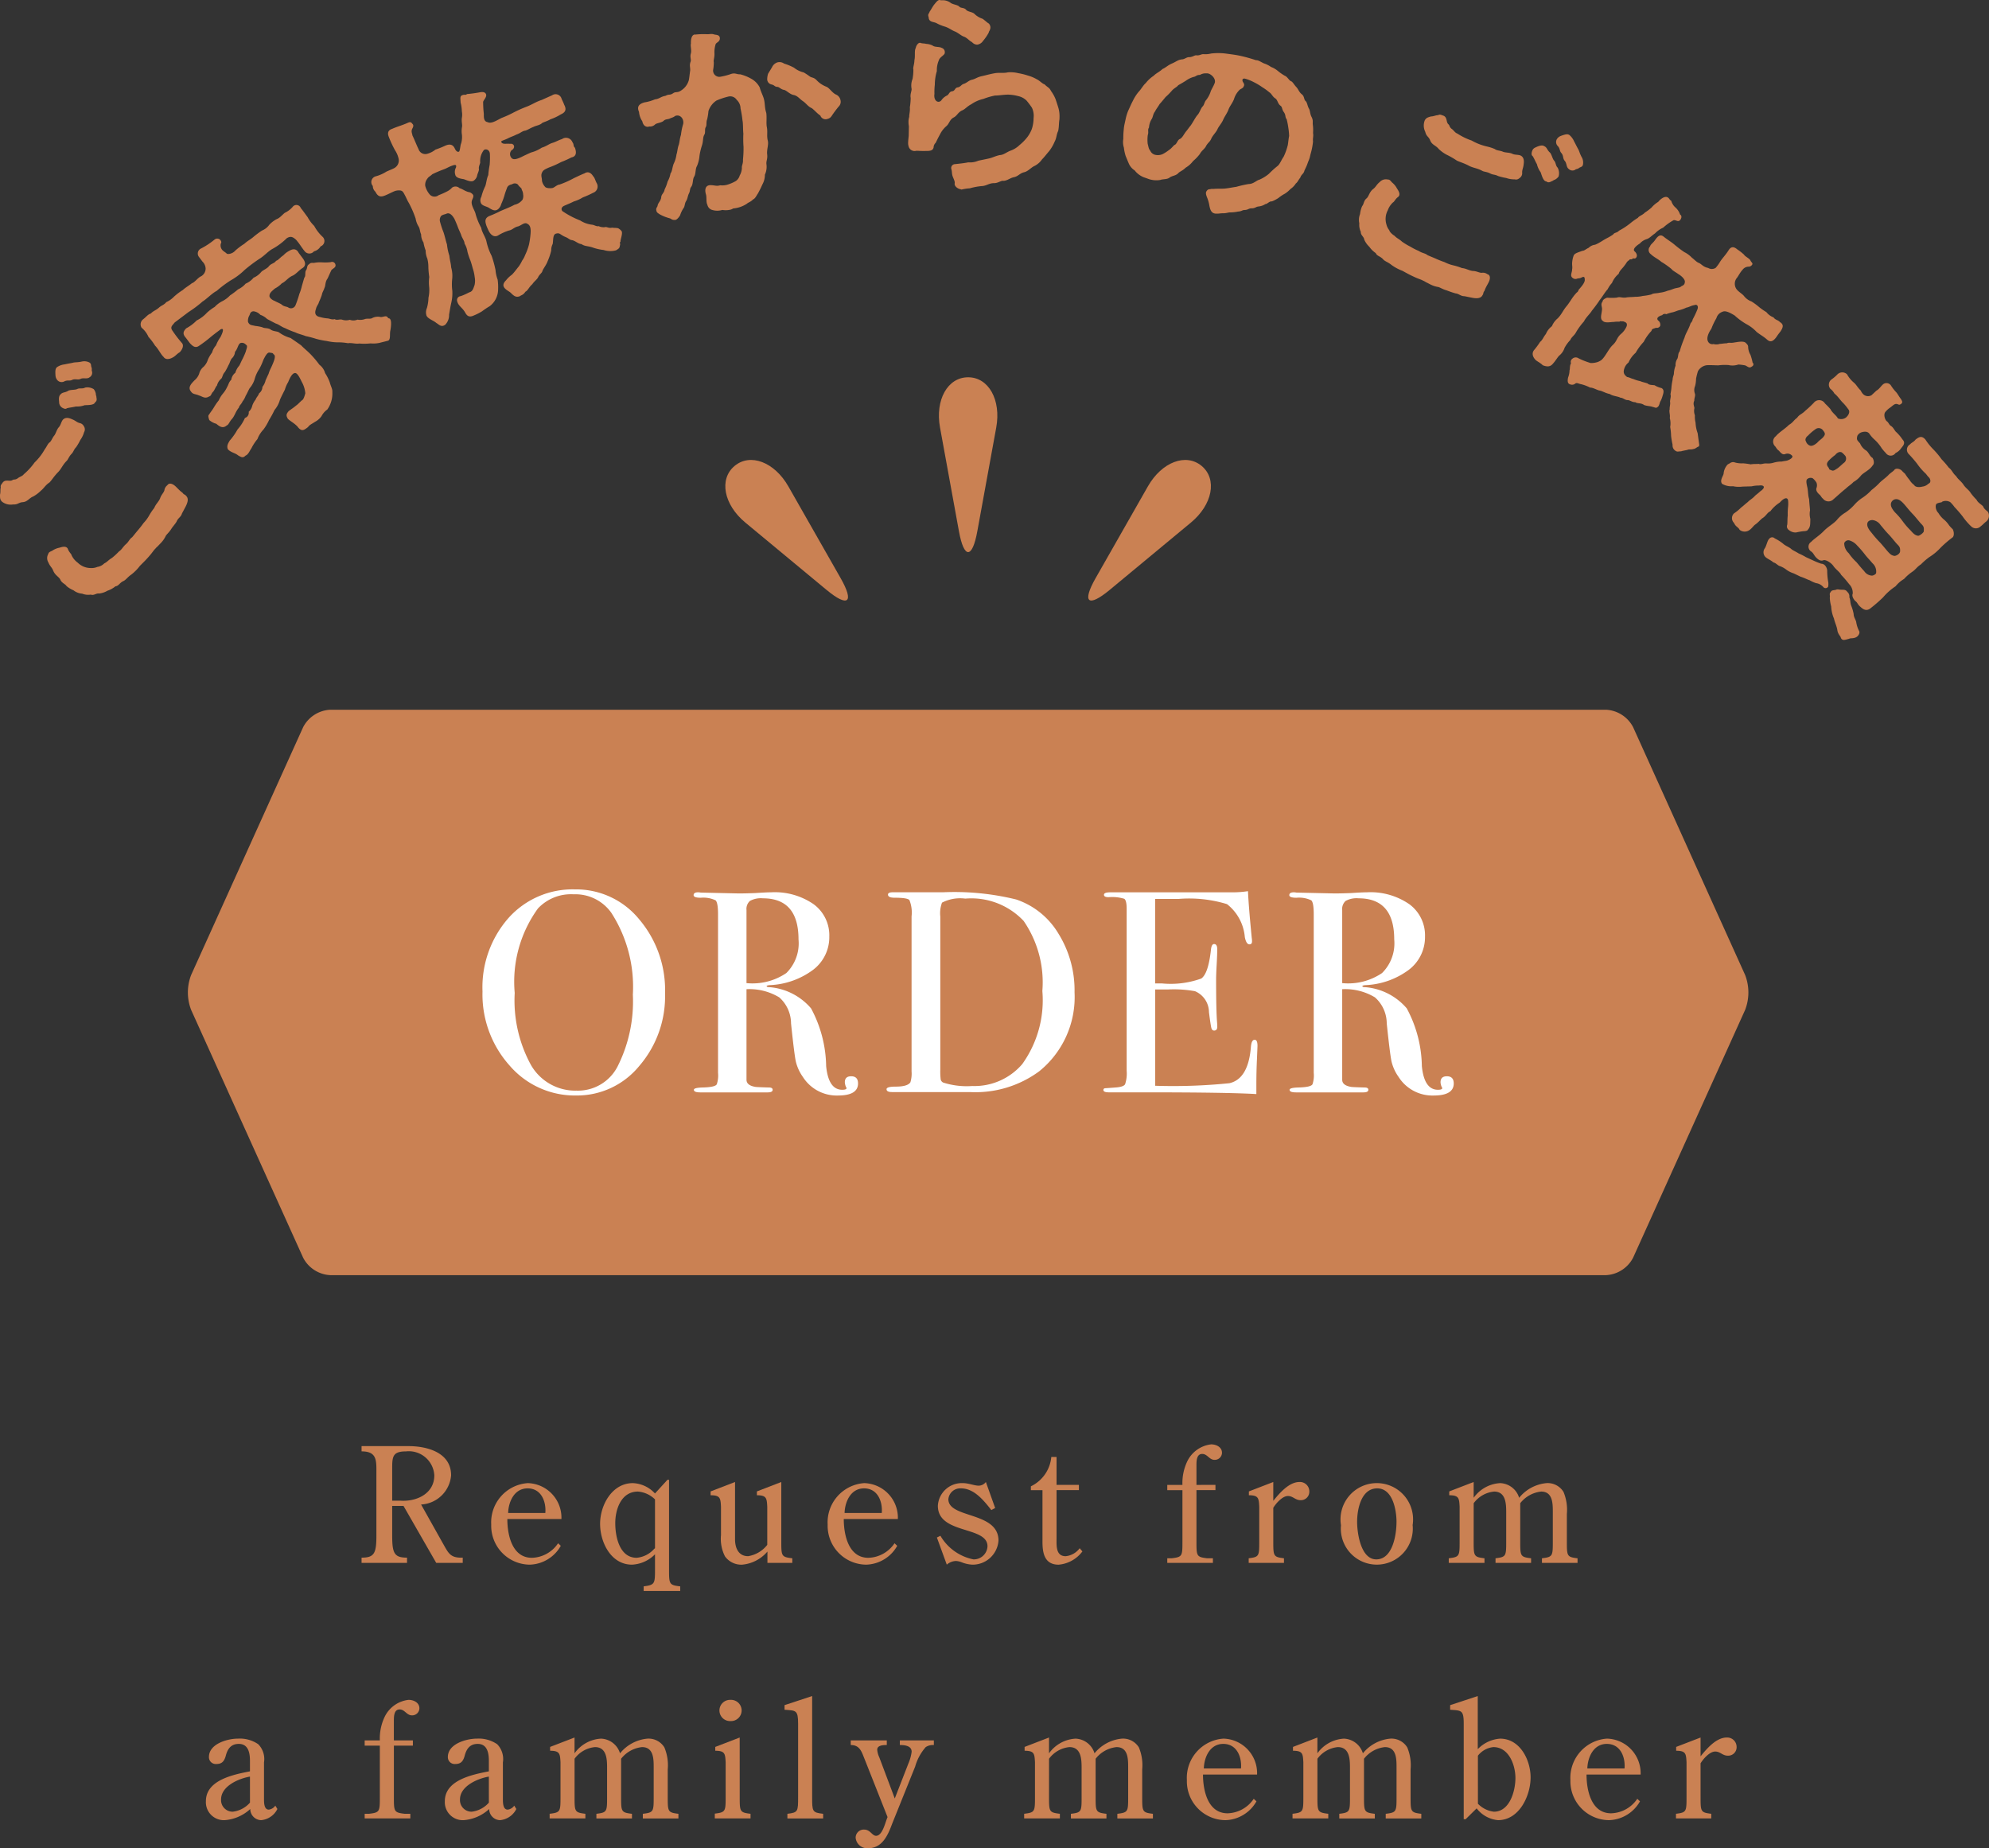 <svg xmlns="http://www.w3.org/2000/svg" viewBox="0 0 88.254 82.016"><rect x="0" y="0" width="88.254" height="82.016" fill="#333333" stroke="none"/><defs><style>.cls-1{fill:#ca8153;}.cls-2{fill:#fff;}</style></defs><g id="レイヤー_2" data-name="レイヤー 2"><g id="レイヤー_1-2" data-name="レイヤー 1"><path class="cls-1" d="M72.463,55.81a1.437,1.437,0,0,1-1.201.775H14.651a1.437,1.437,0,0,1-1.201-.775L8.481,44.815a2.151,2.151,0,0,1,0-1.55l4.969-10.995a1.437,1.437,0,0,1,1.201-.775h56.612a1.437,1.437,0,0,1,1.201.775l4.969,10.995a2.151,2.151,0,0,1,0,1.55Z"/><path class="cls-2" d="M29.509,44.085a4.732,4.732,0,0,1-1.142,3.215,3.569,3.569,0,0,1-2.8,1.313,3.821,3.821,0,0,1-2.959-1.333,4.731,4.731,0,0,1-1.199-3.285,4.657,4.657,0,0,1,1.154-3.259,3.813,3.813,0,0,1,2.953-1.269A3.611,3.611,0,0,1,28.361,40.794,4.852,4.852,0,0,1,29.509,44.085Zm-1.429.064a6.064,6.064,0,0,0-.957-3.646,1.953,1.953,0,0,0-1.671-.818,2.013,2.013,0,0,0-1.581.626,5.541,5.541,0,0,0-1.033,3.749,5.976,5.976,0,0,0,.721,3.199,2.266,2.266,0,0,0,2.021,1.138,1.975,1.975,0,0,0,1.824-1.075A6.414,6.414,0,0,0,28.081,44.149Z"/><path class="cls-2" d="M38.072,48.078q0,.536-.893.536a1.777,1.777,0,0,1-1.557-.829,1.954,1.954,0,0,1-.312-.688q-.07-.332-.211-1.684a1.551,1.551,0,0,0-.522-1.154,2.555,2.555,0,0,0-1.454-.363v4.018q0,.255.408.319.114.012.587.025c.11,0,.165.034.165.102q0,.115-.217.115H31.069q-.281,0-.281-.115c0-.06.124-.093.37-.102q.599-.012.65-.153a1.232,1.232,0,0,0,.052-.498v-7.042c0-.34-.037-.544-.108-.612a1.257,1.257,0,0,0-.657-.115q-.319,0-.319-.115c0-.085.068-.127.204-.127a.797.797,0,0,1,.115.013l1.696.038q.255,0,.715-.017.51-.034.714-.034a3.034,3.034,0,0,1,1.882.529,1.71,1.71,0,0,1,.695,1.435,1.817,1.817,0,0,1-.715,1.473,3.458,3.458,0,0,1-1.938.683c-.077.008-.119.021-.128.039,0,.034.043.051.128.051a2.712,2.712,0,0,1,1.843.94,5.567,5.567,0,0,1,.67,2.564q.103,1.049.714,1.049c.128,0,.191-.025.191-.077a.036.036,0,0,0-.013-.025.595.595,0,0,1-.063-.229c0-.179.094-.268.28-.268Q38.071,47.759,38.072,48.078ZM35.431,41.687q0-1.824-1.582-1.824a1.016,1.016,0,0,0-.573.115.479.479,0,0,0-.153.408V43.626a2.677,2.677,0,0,0,1.767-.446A1.855,1.855,0,0,0,35.431,41.687Z"/><path class="cls-2" d="M47.679,44.034A4.235,4.235,0,0,1,46.11,47.54a4.771,4.771,0,0,1-3.074.921h-3.457c-.161,0-.242-.042-.242-.127,0-.077.136-.115.408-.115q.523,0,.65-.191a1.303,1.303,0,0,0,.052-.485V40.666a1.483,1.483,0,0,0-.096-.727q-.097-.102-.657-.102c-.195,0-.293-.046-.293-.14,0-.068.071-.102.217-.102h2.219a11.469,11.469,0,0,1,3.253.32,3.471,3.471,0,0,1,1.875,1.516A4.771,4.771,0,0,1,47.679,44.034Zm-1.429-.051a4.809,4.809,0,0,0-.829-3.115,3.187,3.187,0,0,0-2.59-.992,1.757,1.757,0,0,0-1.033.179,1.333,1.333,0,0,0-.076.614v6.807a2.745,2.745,0,0,0,.019.435.213.213,0,0,0,.109.128,3.419,3.419,0,0,0,1.288.153,2.793,2.793,0,0,0,2.22-.972A4.858,4.858,0,0,0,46.251,43.983Z"/><path class="cls-2" d="M55.796,46.407q0,.051-.025.625c-.018.383-.025.749-.025,1.097v.421q-1.251-.077-4.949-.077H49.201c-.162,0-.242-.034-.242-.103,0-.046.025-.072.076-.08.025,0,.187-.011.484-.034.222-.017.355-.064.402-.141a1.497,1.497,0,0,0,.07-.602V40.324c0-.247-.037-.395-.108-.441a1.856,1.856,0,0,0-.695-.07c-.137,0-.204-.036-.204-.108s.093-.108.28-.108h5.408a4.438,4.438,0,0,0,.702-.051q.025.549.114,1.518l.052.548a.944.944,0,0,1,.013.166c0,.085-.038.127-.115.127-.094,0-.161-.107-.204-.321a2.078,2.078,0,0,0-.791-1.463,5.74,5.74,0,0,0-2.143-.231h-1.046v3.75h.306a4,4,0,0,0,1.741-.217c.209-.145.351-.565.428-1.263q.025-.268.141-.268c.093,0,.14.077.14.229q0,.23-.025.676-.025.447-.025.676,0,1.365.041,1.875c.007.085.01.157.01.217,0,.11-.047.166-.14.166-.06,0-.1-.036-.12-.108q-.032-.108-.108-.708a1.015,1.015,0,0,0-.622-.931,5.291,5.291,0,0,0-1.193-.076h-.571v4.273a24.617,24.617,0,0,0,3.291-.113q.842-.189.956-1.613c.018-.209.072-.315.166-.315C55.753,46.139,55.796,46.228,55.796,46.407Z"/><path class="cls-2" d="M64.504,48.078q0,.536-.893.536a1.777,1.777,0,0,1-1.557-.829,1.954,1.954,0,0,1-.312-.688q-.07-.332-.211-1.684a1.551,1.551,0,0,0-.522-1.154,2.555,2.555,0,0,0-1.454-.363v4.018q0,.255.408.319.114.012.587.025c.11,0,.165.034.165.102q0,.115-.217.115H57.501q-.281,0-.281-.115c0-.06.124-.093.37-.102q.599-.012.65-.153a1.232,1.232,0,0,0,.052-.498v-7.042c0-.34-.037-.544-.108-.612a1.257,1.257,0,0,0-.657-.115q-.319,0-.319-.115c0-.085.068-.127.204-.127a.797.797,0,0,1,.115.013l1.696.038q.255,0,.715-.017.51-.034.714-.034a3.034,3.034,0,0,1,1.882.529,1.71,1.71,0,0,1,.695,1.435,1.817,1.817,0,0,1-.715,1.473,3.458,3.458,0,0,1-1.938.683c-.077.008-.119.021-.128.039,0,.034.043.051.128.051a2.712,2.712,0,0,1,1.843.94,5.567,5.567,0,0,1,.67,2.564q.103,1.049.714,1.049c.128,0,.191-.025.191-.077a.036.036,0,0,0-.013-.025.595.595,0,0,1-.063-.229c0-.179.094-.268.28-.268Q64.503,47.759,64.504,48.078ZM61.863,41.687q0-1.824-1.582-1.824a1.016,1.016,0,0,0-.573.115.479.479,0,0,0-.153.408V43.626a2.677,2.677,0,0,0,1.767-.446A1.855,1.855,0,0,0,61.863,41.687Z"/><path class="cls-1" d="M.087,22.26c-.084-.085-.089-.155-.086-.311.032-.129.005-.218.033-.312-.014-.09-.001-.105.076-.209a.207.207,0,0,1,.189-.098c.049-.011.164.023.238-.017.107-.064.105-.001.24-.081.1-.084.211-.093.281-.189a2.825,2.825,0,0,0,.476-.52,2.479,2.479,0,0,0,.45-.582c.096-.126.13-.242.21-.304.074-.041.132-.213.203-.296.084-.098.102-.24.198-.366.099-.099.104-.212.18-.33.103-.134.259-.117.427-.038.166.065.207.14.35.171a.255.255,0,0,1,.164.129.249.249,0,0,1,.014.273,1.089,1.089,0,0,1-.165.342,2.489,2.489,0,0,1-.188.323c-.111.114-.105.198-.21.304-.111.114-.145.243-.21.304-.171.167-.234.348-.372.491-.19.19-.296.374-.388.465-.175.111-.255.265-.375.358a1.566,1.566,0,0,1-.347.264c-.178.069-.25.23-.453.251-.21.015-.217.114-.442.103A.621.621,0,0,1,.087,22.26Zm7.642-.728c.119.09.205.217.368.332.063.094.126.082.15.13.136.117.085.296-.007.479l-.167.314c-.038.151-.175.203-.229.34-.036.087-.173.231-.242.341-.088.147-.221.255-.251.321a1.129,1.129,0,0,1-.184.274c-.059.067-.118.121-.177.188a.522.522,0,0,0-.092.091c-.079.076-.142.179-.232.284l-.052.06c-.162.188-.294.31-.405.423a2.031,2.031,0,0,1-.393.395c-.161.11-.236.242-.353.286-.169.089-.195.211-.342.229a1.09,1.09,0,0,1-.352.194.953.953,0,0,1-.37.125c-.122-.026-.232.101-.37.048a.731.731,0,0,1-.383-.042.702.702,0,0,1-.383-.148,1.187,1.187,0,0,1-.287-.169.265.265,0,0,1-.054-.06L2.902,25.95c-.037-.032-.081-.057-.134-.103a.341.341,0,0,1-.095-.134c-.058-.115-.231-.187-.31-.385-.061-.157-.14-.187-.217-.371a.368.368,0,0,1-.006-.372c.028-.094.084-.098.179-.147a.864.864,0,0,1,.328-.136c.109-.037.296-.085.362.051.046.144.165.234.169.29a.854.854,0,0,0,.27.325.821.821,0,0,0,.58.239.655.655,0,0,0,.292-.05.539.539,0,0,0,.306-.156c.129-.059.179-.146.341-.243a2.908,2.908,0,0,0,.316-.291c.107-.064.175-.203.294-.31.133-.108.165-.237.286-.316.059-.067.168-.209.259-.314.097-.113.193-.239.25-.321a1.629,1.629,0,0,0,.244-.327,2.56,2.56,0,0,1,.229-.34c.064-.167.191-.267.257-.42.052-.166.152-.236.192-.358a.334.334,0,0,1,.131-.228C7.495,21.423,7.624,21.456,7.728,21.532ZM3.983,16.095c.067.059.049.095.07.192.04.075.004.162.026.181a.234.234,0,0,1-.106.275c-.119.093-.267.005-.402.072-.129.059-.227-.026-.383.049-.109.05-.198-.014-.347.067a.253.253,0,0,1-.278-.043.34.34,0,0,1-.1-.218c-.017-.224-.001-.302.044-.354L2.527,16.293a.777.777,0,0,1,.343-.124c.131-.03.312-.058.381-.077.083-.021.204-.008.384-.049A.492.492,0,0,1,3.983,16.095Zm-.208,1.105a.526.526,0,0,1,.385.07.452.452,0,0,1,.093.211c-.002.063.027.089.024.139.023.125.02.174-.061.237-.046.13-.321.115-.462.125a1.009,1.009,0,0,1-.39.057c-.18.042-.257.04-.396.078-.046.039-.103.029-.176-.008a.288.288,0,0,1-.168-.276c-.03-.223.021-.297.066-.335.091-.105.2-.064.354-.167.131-.045.294-.021.39-.071C3.53,17.211,3.668,17.265,3.775,17.2Z"/><path class="cls-1" d="M6.88,15.337a2.676,2.676,0,0,0-.293-.389,1.089,1.089,0,0,0-.304-.405.283.283,0,0,1,.059-.368c.151-.113.217-.225.35-.262.109-.119.21-.133.347-.249.14-.129.215-.112.342-.257a1.18,1.18,0,0,0,.347-.249,2.714,2.714,0,0,1,.389-.292c.092-.093.292-.207.397-.298.125-.032.262-.246.412-.31a.393.393,0,0,0,.198-.348.469.469,0,0,0-.142-.304l-.155-.206a.246.246,0,0,1,.05-.348L8.892,11.042a3.362,3.362,0,0,0,.625-.408.188.188,0,0,1,.223-.018c.058.044.109.129.058.193a.308.308,0,0,0,.042.254c.046.077.185.146.215.187.05.049.268.009.379-.124a2.852,2.852,0,0,1,.404-.305c.155-.141.252-.177.396-.298a3.971,3.971,0,0,1,.39-.292.752.752,0,0,0,.327-.259,1.226,1.226,0,0,1,.341-.256c.119-.04.256-.205.344-.271a1.081,1.081,0,0,0,.349-.263.206.206,0,0,1,.361.051c.109.129.191.254.305.405a1.578,1.578,0,0,0,.292.389,1.847,1.847,0,0,0,.384.494.253.253,0,0,1-.101.411.473.473,0,0,1-.294.221.265.265,0,0,1-.417-.009c-.139-.169-.217-.322-.382-.508-.145-.127-.238-.169-.409-.065a2.859,2.859,0,0,1-.618.465c-.215.112-.363.311-.619.465a7.01,7.01,0,0,0-.627.472,2.97,2.97,0,0,1-.627.471,5.07,5.07,0,0,0-.619.465c-.206.105-.424.344-.626.471a4.978,4.978,0,0,1-.619.465l-.619.466c-.113.147-.22.203-.083.385A5.14,5.14,0,0,0,8.08,15.23c.095.127-.016.31-.107.403-.106.056-.21.183-.293.221-.163.098-.336.116-.423-.017C7.13,15.72,7.036,15.494,6.88,15.337Zm10.432-1.174c.078.103.024.429.003.532-.027.145.022.393-.103.425-.104.028-.198.05-.375.096a1.328,1.328,0,0,1-.394.022,2.646,2.646,0,0,1-.504.006c-.153.028-.355-.043-.494-.013a2.428,2.428,0,0,0-.477-.039,2.406,2.406,0,0,1-.467-.059,3.675,3.675,0,0,1-.469-.095,4.57,4.57,0,0,0-.465-.123c-.161-.065-.354-.106-.459-.164a3.942,3.942,0,0,1-.469-.194c-.149-.05-.274-.167-.397-.198-.139-.069-.264-.137-.39-.204a.802.802,0,0,0-.3-.184.488.488,0,0,0-.262-.151c-.117-.023-.183.038-.215.161a.478.478,0,0,0-.071.302c.07.159.151.135.322.181a1.754,1.754,0,0,1,.317.059c.092.056.225.018.355.093.102.085.272.081.366.123a1.629,1.629,0,0,0,.53.26c.154.107.33.224.471.329.123.131.265.236.432.409a4.489,4.489,0,0,1,.376.45.689.689,0,0,1,.252.369,1.978,1.978,0,0,1,.205.405c.056.207.128.302.116.435a1.229,1.229,0,0,1-.224.777.812.812,0,0,0-.254.29.795.795,0,0,1-.198.199c-.04.03-.077.046-.102.063-.133.088-.237.129-.301.227l-.04.03c-.143.107-.236.165-.39-.005-.129-.188-.469-.343-.484-.431-.074-.131-.028-.202.057-.304.136-.102.213-.147.334-.25.069-.04.18-.173.268-.239.062-.034.104-.19.135-.3a1.232,1.232,0,0,0-.156-.504c-.071-.145-.169-.357-.271-.393-.116-.023-.222.118-.333.399a1.359,1.359,0,0,0-.146.334c-.059.119-.156.304-.22.451a1.186,1.186,0,0,1-.241.455,4.053,4.053,0,0,1-.24.441,2.288,2.288,0,0,1-.251.425,1.266,1.266,0,0,0-.266.423,2.106,2.106,0,0,0-.271.416c-.069.089-.131.272-.258.318-.117.125-.2.063-.332-.012-.133-.111-.315-.123-.451-.27-.058-.143,0-.248.083-.385a2.774,2.774,0,0,0,.348-.497,1.91,1.91,0,0,0,.326-.507.242.242,0,0,0,.167-.274.502.502,0,0,0,.158-.269.894.894,0,0,1,.152-.276c.028-.096.098-.135.153-.276a.368.368,0,0,0,.146-.284.734.734,0,0,0,.141-.292c.061-.133.093-.207.132-.286a1.476,1.476,0,0,1,.119-.288c.021-.054.081-.173.131-.322.041-.143.045-.22-.04-.268-.006-.058-.113-.051-.175-.067-.092-.006-.177.145-.266.324a2.619,2.619,0,0,1-.187.413,1.469,1.469,0,0,0-.193.419,1.106,1.106,0,0,1-.215.409c-.041.044-.118.238-.191.355a.882.882,0,0,1-.143.256c-.036.102-.137.165-.159.269-.145.171-.188.377-.312.508-.109.12-.143.256-.225.28-.178.159-.331.038-.465-.073a.774.774,0,0,1-.31-.165c-.029-.089-.069-.208-.008-.242.057-.105.123-.167.216-.324a2.519,2.519,0,0,1,.214-.31,1.209,1.209,0,0,1,.185-.3,1.263,1.263,0,0,0,.192-.306c.053-.078.062-.197.178-.308a.461.461,0,0,1,.179-.308A.789.789,0,0,1,10.61,16.234c.046-.072.081-.173.158-.318a3.082,3.082,0,0,0,.137-.314c.034-.137.102-.262.008-.304a.234.234,0,0,0-.223-.082c-.133.038-.127.245-.262.396a.442.442,0,0,1-.148.298c-.081.123-.087.214-.141.292a2.702,2.702,0,0,1-.164.31c-.107.105-.099.249-.171.302a.583.583,0,0,0-.176.294c-.056.042-.119.238-.183.286-.065.062-.075.181-.162.197-.194.122-.298 0-.455-.043-.153-.071-.264-.038-.357-.178-.157-.192.045-.37.162-.495a.679.679,0,0,0,.204-.29.578.578,0,0,1,.2-.312.762.762,0,0,0,.187-.314,1.536,1.536,0,0,1,.186-.314.791.791,0,0,1,.173-.316,1.735,1.735,0,0,1,.202-.375c.129-.258.158-.417-.003-.334-.174.131-.341.256-.47.366a5.744,5.744,0,0,1-.468.352c-.175.131-.294.022-.418-.109l-.179-.238c-.146-.163-.131-.274.018-.423a1.865,1.865,0,0,0,.46-.346,1.548,1.548,0,0,0,.452-.34,2.111,2.111,0,0,1,.35-.263,1.222,1.222,0,0,1,.341-.256,1.235,1.235,0,0,0,.342-.257,3.283,3.283,0,0,0,.349-.262,1.03,1.03,0,0,0,.341-.257.925.925,0,0,0,.35-.262.888.888,0,0,0,.341-.257c.067-.076.271-.153.342-.256.103-.127.236-.116.317-.239.103-.028.168-.139.325-.245a.952.952,0,0,1,.27-.203c.146-.086.306-.106.411.101l.179.238c.149.199.122.344-.011.431-.171.104-.304.29-.461.346-.206.105-.283.25-.458.332a1.16,1.16,0,0,1-.302.227c-.192.157-.251.227-.247.348.021.095.145.177.246.212.052.036.207.093.284.146.119.109.215.087.3.135a.217.217,0,0,0,.326-.096,4.582,4.582,0,0,0,.17-.5,2.208,2.208,0,0,0,.114-.36c.026-.082.071-.252.109-.367.065-.062.021-.203.064-.31.086-.101.023-.216.155-.29.067-.075.127-.046.22-.054a1.421,1.421,0,0,1,.357-.021,2.13,2.13,0,0,0,.377-.01.151.151,0,0,1,.209.129c.02.109-.121.153-.181.223-.11.232-.125.28-.174.379-.113.147-.083.335-.137.413-.02.089-.099.199-.115.31a3.176,3.176,0,0,1-.13.322c-.012.083-.111.183-.127.294-.089.229.002.333.175.365a1.692,1.692,0,0,0,.318.06c.099-0.0.202.071.335.033.09.069.229-.01.33.025a.565.565,0,0,0,.34.005.455.455,0,0,0,.341-.008.615.615,0,0,0,.33-.024c.097-.036.24.005.317-.041a.546.546,0,0,1,.342-.058c.115.038.235-.066.333-.002a.131.131,0,0,0,.109.079Z"/><path class="cls-1" d="M21.736,6.816c-.019-.187-.199-.226-.273-.149a.802.802,0,0,0-.156.548c-.007.057-.079.188-.057.286.011.071-.057.188-.078.285a.361.361,0,0,1-.156.233c-.101.067-.275-.007-.433-.067-.141-.023-.349-.05-.382-.198a.404.404,0,0,1,.03-.318c.037-.136-.029-.139-.196-.075-.14.052-.213.107-.344.154a5.015,5.015,0,0,0-.511.218c-.106.102-.16.104-.217.195a.427.427,0,0,0-.094.325.944.944,0,0,0,.206.386.29.29,0,0,0,.39.021,3.211,3.211,0,0,0,.398-.179.702.702,0,0,0,.192-.152.256.256,0,0,1,.337.023c.145.033.237.144.462.184.07.034.151.095.149.161-.002.142-.124.186-.054.415.052.162.131.268.157.397a2.878,2.878,0,0,0,.249.605c.02.187.2.421.232.613a2.537,2.537,0,0,0,.227.626,4.923,4.923,0,0,1,.173.629,1.519,1.519,0,0,0,.094.425,2.365,2.365,0,0,1,.021.436.943.943,0,0,1-.373.744,3.655,3.655,0,0,0-.343.229,2.544,2.544,0,0,1-.372.188c-.208.094-.302.005-.384-.153-.125-.205-.286-.274-.34-.467a.177.177,0,0,1,.152-.242,2.899,2.899,0,0,0,.38-.17c.156-.038.181-.179.235-.323a.849.849,0,0,0,.006-.35,1.798,1.798,0,0,0-.082-.376c-.039-.135-.058-.225-.113-.373a3.157,3.157,0,0,1-.126-.378.976.976,0,0,0-.131-.365c.009-.102-.118-.262-.145-.37-.023-.077-.117-.263-.149-.357-.048-.131-.104-.258-.153-.366-.099-.173-.214-.284-.345-.236-.041.029-.197.045-.254.114a.308.308,0,0,0-.041.247,4.135,4.135,0,0,0,.157.473c.063.189.104.399.151.53a2.428,2.428,0,0,0,.107.506c.021.219.066.318.08.519a1.35,1.35,0,0,1,.045.512,2.251,2.251,0,0,0,.005.52,1.84,1.84,0,0,1-.044.531c-.044.194-.068.357-.099.533a.615.615,0,0,1-.169.446c-.188.139-.297-.03-.393-.074-.128-.117-.374-.18-.442-.334-.005-.009-.004-.031-.012-.049a.484.484,0,0,1,.034-.287,1.858,1.858,0,0,0,.068-.454,1.601,1.601,0,0,0,.032-.46,1.892,1.892,0,0,1,.002-.457,3.787,3.787,0,0,1-.039-.45,1.43,1.43,0,0,0-.047-.37.9.9,0,0,1-.073-.358,1.794,1.794,0,0,1-.097-.359.644.644,0,0,1-.104-.355c-.065-.145-.043-.241-.118-.36A.962.962,0,0,1,18.441,9.696a4.562,4.562,0,0,0-.296-.683c-.074-.118-.114-.231-.172-.335-.078-.15-.106-.213-.222-.227a.57.57,0,0,0-.218.022c-.149.056-.304.147-.462.207-.185.072-.304.049-.414-.173a.332.332,0,0,1-.114-.253.263.263,0,0,1,.143-.433,1.738,1.738,0,0,0,.462-.207c.136-.061.284-.117.361-.163a.385.385,0,0,0,.166-.455,1.063,1.063,0,0,0-.146-.326,4.938,4.938,0,0,1-.28-.602c-.064-.167-.032-.29.147-.349.217-.097.441-.155.677-.26.108-.048.158-.06.221.032.086.07.023.174,0,.217-.063.126-.009.2.009.311.09.177.186.438.268.597a.313.313,0,0,0,.378.211.978.978,0,0,0,.372-.188,4.062,4.062,0,0,0,.424-.169c.154-.069.333-.105.435.121.073.163.175.171.204.115.046-.14.037-.256.081-.352a1.053,1.053,0,0,0,.033-.362,1.066,1.066,0,0,1,.002-.36c.021-.097-.03-.236-.006-.399a.821.821,0,0,0-.001-.293,1.699,1.699,0,0,0-.055-.389c-.006-.182-.037-.277.062-.321a.23.23,0,0,1,.076-.023c.062-.006.084.017.148-.034a5.439,5.439,0,0,0,.594-.082c.111-.018.217,0,.249.095.043.122-.122.261-.13.341a4.931,4.931,0,0,0,.031.529c-.001.12-.015.333.162.362.169.087.394-.068.624-.183a4.746,4.746,0,0,0,.489-.219,5.647,5.647,0,0,1,.651-.292c.239-.097.386-.206.643-.289l.461-.207a.276.276,0,0,1,.424.169,2.399,2.399,0,0,1,.113.253c.141.263-.011.363-.155.428a2.172,2.172,0,0,1-.457.216c-.137.083-.294.121-.371.167-.089.094-.275.113-.38.17-.141.052-.272.144-.371.167-.134.017-.219.12-.38.17-.142.074-.276.113-.381.17-.194.098-.342.11-.291.174.058.104.22.053.356.068h.098c.162.047.124.227-.003.284a.255.255,0,0,0-.014.333c.08.105.21.08.444-.026.142-.074.331-.159.431-.204a1.56,1.56,0,0,0,.479-.215c.193-.054.317-.164.471-.211.126-.035.289-.13.424-.168A.306.306,0,0,1,25.401,6.313c.08.105.016.156.11.244.075.216.063.385-.156.429a4.24,4.24,0,0,1-.461.207,3.841,3.841,0,0,1-.534.239c-.208.094-.271.122-.321.253-.045.118.013.223.008.334a.536.536,0,0,0,.127.258c.046.077.223.084.335.067.099-.022.196-.143.321-.155a4.211,4.211,0,0,0,.643-.288c.117-.053.312-.151.461-.207.16-.104.294-.023.382.123.072.065.094.186.16.309a.295.295,0,0,1-.156.428,4.24,4.24,0,0,1-.461.207,1.606,1.606,0,0,1-.398.179c-.159.082-.244.109-.425.191-.172.077-.13.221-.047.26a3.767,3.767,0,0,0,.752.391,1.234,1.234,0,0,0,.542.191c.093.013.191.088.277.061a.529.529,0,0,0,.282.047c.072-.033.157.06.313.022.15.02.249-.003.317.053a.442.442,0,0,1,.115.111c.044.122-.059.353-.055.459-.059.038.01.094-.029.176-.01.124-.068.139-.169.206a.972.972,0,0,1-.55-.014,2.22,2.22,0,0,1-.51-.119c-.215-.067-.322-.04-.478-.145-.155-.006-.281-.167-.45-.178-.087-.026-.138-.09-.256-.135-.24-.099-.24-.197-.415-.151-.157.038-.119.292-.152.46a.618.618,0,0,0-.065.29,2.5,2.5,0,0,1-.158.473c-.074.196-.186.312-.235.443-.013.07-.099.12-.175.241-.05.131-.168.184-.271.339-.143.119-.198.285-.308.334-.095.151-.184.147-.238.194-.19.085-.301-.04-.416-.151-.06-.06-.26-.144-.308-.275-.024-.054-.024-.152.104-.275a1.239,1.239,0,0,1,.259-.247c.121-.12.225-.275.304-.365a1.696,1.696,0,0,0,.153-.264.914.914,0,0,0,.13-.243,2.442,2.442,0,0,0,.176-.481,3.795,3.795,0,0,0,.062-.419c.029-.274-.005-.422-.131-.485-.129-.094-.265.064-.417.111-.18.037-.247.154-.407.183a2.174,2.174,0,0,0-.462.207c-.142.096-.304.049-.424-.168a2.601,2.601,0,0,1-.113-.253c-.063-.189-.088-.341.151-.438a4.353,4.353,0,0,0,.462-.207c.199-.089.424-.169.633-.284a.597.597,0,0,0,.356-.225.387.387,0,0,0,.027-.23.431.431,0,0,0-.062-.211c.008-.08-.106-.116-.168-.229a.211.211,0,0,0-.257-.016c-.107.027-.202.058-.239.194a3.163,3.163,0,0,0-.116.346,2.991,2.991,0,0,1-.13.341.44.44,0,0,1-.138.225c-.12.097-.238.052-.406-.057-.095-.066-.312-.088-.359-.219a.3.3,0,0,1,.021-.27,2.354,2.354,0,0,1,.17-.468c.049-.109.059-.331.137-.496a4.169,4.169,0,0,1,.063-.463A3.705,3.705,0,0,0,21.736,6.816Z"/><path class="cls-1" d="M33.71,3.881c.05.192.144.355.187.519.057.231.024.369.103.606.031.206-.007.467.024.623.046.223-.011.396.043.608.049.192-.054.385-.026.623.022.208-.054.284-.031.441a.837.837,0,0,1-.071.45.876.876,0,0,1-.113.438,4.522,4.522,0,0,1-.201.405c-.041.049-.116.226-.212.255-.099.111-.216.135-.266.186a1.285,1.285,0,0,1-.614.215.398.398,0,0,1-.159.062.897.897,0,0,1-.323.004.777.777,0,0,1-.488-.012.309.309,0,0,1-.176-.217c-.064-.119-.025-.329-.061-.453-.062-.2-.046-.426.219-.418.204.009.233.054.416.006a.797.797,0,0,0,.365-.043,1.739,1.739,0,0,0,.324-.146.446.446,0,0,0,.173-.248.712.712,0,0,0,.095-.333c-.012-.109.062-.194.048-.364a4.723,4.723,0,0,0,.025-.572,4.916,4.916,0,0,1-.007-.585c-.022-.208-.007-.434-.039-.589a4.763,4.763,0,0,0-.087-.529.522.522,0,0,0-.168-.38.342.342,0,0,0-.374-.147,3.063,3.063,0,0,0-.53.178.884.884,0,0,0-.351.465,2.334,2.334,0,0,1-.058.366c-.054.132-.007.264-.062.346-.06.103-.001.243-.063.336-.075.127-.038.261-.105.477a2.642,2.642,0,0,0-.109.457,1.468,1.468,0,0,1-.118.469c-.069.105-.042.342-.119.459-.078.117-.034.331-.139.463-.057.072-.037.169-.087.271-.066.125-.062.245-.132.351-.069.105-.052.243-.118.317a1.256,1.256,0,0,0-.148.313c-.037.068-.134.189-.202.203-.157.022-.204-.06-.257-.069a1.945,1.945,0,0,1-.439-.174c-.094-.062-.139-.083-.156-.171l-.004-.02c-.02-.097.062-.144.06-.205.033-.138.134-.189.16-.356.002-.142.132-.199.151-.354a1.769,1.769,0,0,0,.132-.351,1.145,1.145,0,0,0,.129-.36c.079-.107.067-.216.137-.422a1.277,1.277,0,0,0,.128-.42c.04-.099.044-.282.104-.436.041-.15.038-.261.095-.434A2.642,2.642,0,0,1,30.314,5.5c.044-.231-.141-.447-.364-.351-.068.064-.167.074-.249.121-.134.037-.179.016-.271.106-.135.087-.298.08-.373.156a.316.316,0,0,1-.247.081c-.132.047-.269-.027-.31-.231a.873.873,0,0,1-.146-.416c-.109-.241.009-.356.238-.422a1.947,1.947,0,0,0,.469-.135c.198-.02.258-.123.464-.155.183-.098.182-.006.351-.122.106-.072.19-.008.332-.108a.8.8,0,0,0,.353-.456c.027-.117.033-.24.063-.438.009-.154-.045-.224.021-.399.032-.087-.039-.194.009-.356.042-.14-.028-.338.003-.436-.007-.181.024-.379.16-.407.01-.002.031.004.041.002a3.305,3.305,0,0,1,.482-.017c.144.012.216-.033.346.011.076.025.233.003.254.151.018.188-.173.197-.192.302a1.15,1.15,0,0,0-.048.364c.013.21-.054.335-.028.411a1.978,1.978,0,0,1-.03.35.276.276,0,0,0,.324.299,2.868,2.868,0,0,0,.489-.129c.183-.047.218.026.39.022a1.952,1.952,0,0,1,.473.188A.927.927,0,0,1,33.71,3.881ZM37.297,4.46a.292.292,0,0,1-.087.271,5.068,5.068,0,0,0-.31.417.289.289,0,0,1-.177.127.246.246,0,0,1-.323-.147c-.152-.101-.225-.208-.38-.328-.166-.068-.246-.213-.397-.314-.141-.093-.23-.236-.409-.271-.18-.035-.315-.209-.431-.227-.136-.023-.208-.13-.29-.133-.132-.004-.117-.078-.265-.108a.24.24,0,0,1-.186-.215A.8.8,0,0,1,34.082,3.27c.084-.139.1-.162.175-.289a.396.396,0,0,1,.221-.207.344.344,0,0,1,.313.048,2.347,2.347,0,0,1,.442.184,1.085,1.085,0,0,0,.426.207,2.782,2.782,0,0,1,.281.186c.103.06.157.029.282.146a1.158,1.158,0,0,0,.446.304c.144.062.243.254.413.341A.344.344,0,0,1,37.297,4.46Z"/><path class="cls-1" d="M47.012,5.189l-.002.099c-.033.198-.016.337-.058.525-.083.167-.065.307-.157.474a1.858,1.858,0,0,1-.245.422c-.122.137-.203.254-.313.362a.889.889,0,0,1-.373.311c-.16.097-.262.224-.421.261-.199.046-.261.184-.46.221-.149.027-.32.173-.479.16-.09-.011-.23.105-.389.103-.229-.003-.35.123-.548.13a2.847,2.847,0,0,0-.538.1,2.007,2.007,0,0,0-.357.053.061.061,0,0,1-.04-.01c-.139-.022-.285-.134-.273-.253.021-.099-.046-.199-.094-.339-.037-.12-.017-.189-.054-.309a.171.171,0,0,1,.162-.215c.149-.017.417-.042.587-.08a.921.921,0,0,0,.447-.072c.12-.027.318-.064.479-.101.129-.027.299-.114.479-.15.169-.007.27-.114.459-.19a1.109,1.109,0,0,0,.411-.251,2.331,2.331,0,0,0,.323-.322,1.433,1.433,0,0,0,.225-.393,1.569,1.569,0,0,0,.078-.485.838.838,0,0,0-.072-.458,3.529,3.529,0,0,0-.242-.321.753.753,0,0,0-.363-.195,1.871,1.871,0,0,0-.466-.067c-.238.006-.407.042-.566.04a3.095,3.095,0,0,0-.518.15,1.544,1.544,0,0,0-.54.239c-.19.096-.262.214-.401.271-.18.077-.223.234-.373.312-.189.096-.192.274-.334.391a1.159,1.159,0,0,0-.283.372c-.082.147-.113.216-.186.364a.286.286,0,0,0-.092.197c-.022.148-.162.166-.331.163-.188.007-.277-.004-.436-.007a.274.274,0,0,1-.344-.204.483.483,0,0,1-.018-.179c.002-.08.014-.179.024-.277l.008-.427a1.075,1.075,0,0,1-.017-.199.679.679,0,0,1,.033-.218c-.008-.099.044-.247.027-.426a2.747,2.747,0,0,0,.037-.416c-.037-.179.064-.327.036-.426a.777.777,0,0,1,.047-.416,2.32,2.32,0,0,0,.037-.416c-.028-.089.044-.227.047-.426.043-.178-.013-.407.059-.535.012-.099.124-.275.231-.214.079.021.169.013.218.034a.754.754,0,0,1,.297.074c.088.081.307.045.405.106a.19.19,0,0,1,.135.211c.019.1-.231.194-.264.343a1.096,1.096,0,0,0-.087.475,2.13,2.13,0,0,0-.09.604,2.769,2.769,0,0,0-.017.407c-.045.297.161.439.302.293a.617.617,0,0,1,.242-.214c.11-.048.103-.177.241-.194.14-.018.112-.157.251-.174.119-.018.161-.126.261-.154.149-.047.211-.145.36-.183.169-.037.23-.115.449-.161.169-.037.358-.093.567-.129.18-.037.407.007.586-.04a1.488,1.488,0,0,1,.466.038,2.801,2.801,0,0,1,.425.106,1.679,1.679,0,0,1,.395.166c.118.052.234.192.343.224.137.141.216.143.283.292a1.657,1.657,0,0,1,.202.36c.047.14.085.25.132.409A1.342,1.342,0,0,1,47.012,5.189ZM41.248.519c.082-.118.103-.177.194-.305.091-.107.162-.215.251-.214a.06.06,0,0,1,.04.011l.06.001a.588.588,0,0,1,.375.105c.088.081.326.095.394.175.068.081.218.034.306.144.077.091.296.094.374.185A.952.952,0,0,0,43.604.836c.137.102.215.182.264.203a.249.249,0,0,1,.076.209c-.021.119-.072.147-.072.197a2.118,2.118,0,0,1-.255.373.368.368,0,0,1-.261.164.315.315,0,0,1-.227-.113c-.128-.062-.215-.192-.362-.244-.108-.032-.284-.193-.413-.235-.128-.052-.255-.153-.413-.205a1.913,1.913,0,0,1-.404-.166c-.147-.062-.326-.035-.332-.263C41.147.636,41.237.587,41.248.519Z"/><path class="cls-1" d="M58.204,6.633c-.021.097-.057.211-.082.327-.023.106-.074.197-.107.301-.056.161-.134.286-.146.344-.036.114-.134.144-.173.277-.098.121-.115.198-.2.261a.813.813,0,0,1-.236.243,1.264,1.264,0,0,1-.249.209,1.767,1.767,0,0,0-.286.191,1.613,1.613,0,0,1-.287.15c-.13-.008-.199.119-.29.119a.69.69,0,0,1-.299.107c-.134.011-.14.081-.312.083-.143-.001-.147.069-.311.074-.102-.002-.136.062-.29.068a1.705,1.705,0,0,1-.333.038c-.111-.004-.182.042-.334.038-.132.001-.209.025-.298.016a.22.22,0,0,1-.08-.007c-.146-.032-.197-.166-.233-.367a1.605,1.605,0,0,0-.092-.325c-.025-.066-.087-.202-.039-.283.079-.125.121-.085.197-.109.043-.011.132-.001.185-.01.195-.008.274-0.0.419-.009.166-.014.326-.05.525-.078a5.263,5.263,0,0,1,.545-.124c.224-.001.352-.166.49-.196a1.813,1.813,0,0,0,.412-.255,4.055,4.055,0,0,1,.368-.335c.121-.085.185-.284.287-.424a2.616,2.616,0,0,0,.188-.528c.021-.138.035-.297.057-.394a3.049,3.049,0,0,0-.038-.384,3.135,3.135,0,0,0-.072-.362c-.082-.089-.021-.177-.132-.324-.085-.12-.054-.215-.143-.275-.123-.088-.125-.262-.233-.326-.124-.079-.157-.208-.265-.272A2.437,2.437,0,0,0,56.017,3.875a2.823,2.823,0,0,0-.377-.226,2.006,2.006,0,0,0-.401-.16c-.138-.02-.122.095-.085.154.038.059.076.119.029.189-.019.087-.158.118-.188.162a.959.959,0,0,0-.244.414c-.083.195-.188.304-.242.455-.054.15-.167.298-.229.437-.067.168-.196.292-.258.431-.061.139-.214.278-.274.417-.065.158-.138.163-.236.334-.045.112-.211.218-.27.347a2.023,2.023,0,0,1-.304.319,1.13,1.13,0,0,1-.329.293c-.143.142-.261.167-.328.243-.107.119-.278.111-.389.199-.111.087-.298.057-.409.103a1.068,1.068,0,0,1-.585-.068l-.16-.056a.972.972,0,0,1-.391-.3.683.683,0,0,1-.259-.301c-.055-.124-.106-.257-.14-.335a1.93,1.93,0,0,1-.08-.374.829.829,0,0,1-.025-.392A3.215,3.215,0,0,1,49.86,5.769a1.8,1.8,0,0,1,.038-.266L49.949,5.27a2.161,2.161,0,0,1,.108-.352c.075-.156.122-.278.209-.442a1.874,1.874,0,0,1,.263-.409c.105-.109.209-.299.308-.379a1.511,1.511,0,0,1,.356-.328c.082-.094.263-.176.392-.3.133-.052.217-.155.419-.243.202-.087.261-.166.457-.184.104-.008.195-.099.296-.097.152.003.243-.089.323-.082.147.022.227-.062.325-.05a1.071,1.071,0,0,0,.332-.029,2.695,2.695,0,0,1,.659.003c.247.034.416.051.648.102a6.603,6.603,0,0,1,.689.193c.084-.012.189.062.336.135a1.192,1.192,0,0,1,.329.164,1.02,1.02,0,0,1,.306.179,2.039,2.039,0,0,0,.3.208c.122.047.196.216.281.245.075.026.13.15.229.253.092.091.122.23.253.33.12.098.081.231.167.301.069.056.081.231.149.338.045.071.042.223.105.349.094.173.046.254.063.359a1.825,1.825,0,0,1,.01.368c.028.148-.02.23-.001.375A2.895,2.895,0,0,1,58.204,6.633Zm-4.671-3.377a.483.483,0,0,0-.289.068c-.174.002-.157.067-.284.09a1.104,1.104,0,0,0-.342.168c-.118.075-.271.164-.339.2-.061.088-.191.13-.289.251a3.034,3.034,0,0,1-.274.275c-.056.069-.167.207-.261.308-.066.118-.148.211-.205.331-.098.121-.087.255-.158.351a.808.808,0,0,0-.11.362c-.074.105-.002.192-.054.334a1.641,1.641,0,0,0-.004.385c.044.172.043.223.115.31a.315.315,0,0,0,.243.186.527.527,0,0,0,.303-.035,1.694,1.694,0,0,0,.271-.173c.143-.091.211-.218.277-.244.079-.034.117-.208.207-.249.136-.062.182-.224.317-.377l.13-.174c.105-.109.241-.404.349-.522.094-.102.148-.303.226-.377.077-.074.076-.207.167-.298a1.226,1.226,0,0,0,.199-.393c.057-.12.119-.218.166-.339C53.98,3.486,53.701,3.232,53.533,3.256Z"/><path class="cls-1" d="M66.083,12.457c-.053.14-.15.259-.214.448-.072.087-.043.144-.082.181-.073.163-.26.165-.461.128l-.349-.071c-.155.006-.244-.11-.391-.123a4.032,4.032,0,0,1-.396-.135c-.166-.042-.308-.139-.379-.15a1.104,1.104,0,0,1-.314-.099c-.081-.037-.149-.079-.23-.115a.537.537,0,0,0-.113-.062c-.096-.054-.212-.085-.339-.142l-.072-.033c-.226-.102-.38-.194-.521-.269A1.992,1.992,0,0,1,61.733,11.75c-.151-.123-.299-.157-.374-.256-.134-.137-.258-.127-.316-.263a1.096,1.096,0,0,1-.286-.282.963.963,0,0,1-.226-.32c-.009-.124-.162-.193-.15-.34a.725.725,0,0,1-.067-.379.704.704,0,0,1,.032-.41,1.24,1.24,0,0,1,.081-.323.241.241,0,0,1,.042-.068l.012-.027c.021-.045.032-.094.061-.158a.341.341,0,0,1,.102-.128c.095-.088.114-.275.282-.406.134-.103.139-.187.294-.313a.37.37,0,0,1,.355-.111c.098.001.117.053.191.13a.88.88,0,0,1,.224.275c.065.095.165.26.054.362-.126.084-.178.224-.23.244a.865.865,0,0,0-.235.351.821.821,0,0,0-.064.624.666.666,0,0,0,.13.266c.017.083.15.198.236.248.093.107.191.13.329.258a2.811,2.811,0,0,0,.368.221,2.743,2.743,0,0,0,.381.194c.141.097.273.092.384.185.081.037.248.102.374.159.136.061.284.118.379.149a1.614,1.614,0,0,0,.383.141,2.706,2.706,0,0,1,.391.123c.178.015.311.108.476.128.173.002.27.079.398.083a.33.33,0,0,1,.255.061C66.122,12.202,66.127,12.335,66.083,12.457ZM63.22,5.338c.059-.104.124-.129.273-.17.133-.005.211-.057.309-.056.082-.039.101-.03.222.014a.206.206,0,0,1,.148.154c.023.043.024.164.084.223.092.085.03.101.146.208.109.071.148.176.262.216a2.817,2.817,0,0,0,.633.309,2.506,2.506,0,0,0,.685.266,1.942,1.942,0,0,1,.351.115c.061.06.242.066.342.111.117.053.259.03.407.086.122.066.232.04.367.079.157.061.186.215.157.398-.016.178-.075.238-.065.384a.255.255,0,0,1-.077.194c-.111.102-.168.108-.258.09a1.071,1.071,0,0,1-.375-.061,2.441,2.441,0,0,1-.363-.088c-.141-.074-.219-.044-.351-.115-.141-.074-.273-.069-.351-.115-.208-.116-.399-.127-.576-.218-.235-.128-.441-.178-.555-.24a3.564,3.564,0,0,0-.449-.258,1.556,1.556,0,0,1-.353-.257c-.116-.15-.29-.175-.368-.363-.074-.197-.172-.175-.225-.395A.621.621,0,0,1,63.22,5.338Zm5.895,2.103a.525.525,0,0,1,.042.389.449.449,0,0,1-.177.149c-.062.016-.077.052-.126.062-.113.058-.161.068-.243.009-.139-.008-.202-.276-.251-.407a.998.998,0,0,1-.165-.357c-.091-.161-.111-.235-.187-.357-.051-.034-.057-.091-.042-.171.038-.157.095-.186.217-.239.205-.092.29-.064.341-.031.126.057.117.173.26.292.079.112.104.275.178.353C69.035,7.208,69.023,7.355,69.115,7.44ZM70.233,7.326c-.036.082-.076.074-.163.122-.061.06-.154.05-.166.078A.236.236,0,0,1,69.61,7.501c-.123-.088-.081-.254-.183-.366-.093-.107-.04-.225-.155-.353-.079-.09-.043-.194-.163-.313a.253.253,0,0,1-.038-.278.342.342,0,0,1,.181-.158c.21-.079.29-.086.353-.058l.027.013a.773.773,0,0,1,.216.293c.066.118.144.283.182.344.043.074.065.193.155.354A.48.48,0,0,1,70.233,7.326Z"/><path class="cls-1" d="M72.44,11.479c-.061.066-.129-.008-.146.065-.107.045-.134.148-.2.222-.08.126-.24.243-.269.382a1.065,1.065,0,0,0-.3.408,1.157,1.157,0,0,0-.191.278c-.116.124-.245.35-.347.472a5.849,5.849,0,0,1-.353.48c-.078.14-.255.28-.353.479a2.932,2.932,0,0,0-.347.472c-.076.154-.214.225-.252.344a1.588,1.588,0,0,0-.259.352.729.729,0,0,1-.251.357c-.102.122-.145.214-.272.354-.119.146-.271.134-.451.062a.313.313,0,0,0-.074-.066c-.016-.012-.024-.018-.04-.03-.048-.035-.11-.068-.158-.104l-.031-.023c-.15-.147-.185-.32-.076-.45a3.372,3.372,0,0,0,.265-.36c.108-.081.139-.206.258-.352a.827.827,0,0,1,.267-.346.881.881,0,0,1,.253-.344c.19-.192.23-.348.411-.56.155-.194.234-.37.411-.56.035-.048.079-.041.111-.152.188-.206.274-.34.273-.439-.008-.056.015-.187-.144-.106-.085.048-.131.027-.198.052a.19.19,0,0,1-.173-.016c-.171-.102-.044-.242-.047-.404.022-.082-.011-.205.003-.306a1.059,1.059,0,0,1,.072-.316l.012-.016c.059-.08.209-.117.363-.176.104-.009.132-.062.284-.136a.482.482,0,0,1,.284-.136c.208-.082.365-.212.537-.295a2.302,2.302,0,0,0,.267-.161c.057-.094.168-.062.258-.167a3.063,3.063,0,0,0,.528-.351,2.606,2.606,0,0,1,.308-.217c.051-.086.215-.125.306-.231a2.292,2.292,0,0,0,.305-.231,1.245,1.245,0,0,1,.296-.251c.07-.096.282-.285.425-.193l.016.012c.056.042.057.091.135.136a.599.599,0,0,0,.195.304.731.731,0,0,1,.195.304c.069.039.082.122.025.216-.098.149-.18.027-.307.033a2.445,2.445,0,0,0-.467.334,1.136,1.136,0,0,0-.359.253c-.173.119-.243.215-.372.256a.666.666,0,0,0-.304.195c-.182.113-.323.255-.239.342.099.084.138.199.078.279C72.538,11.513,72.484,11.437,72.44,11.479Zm2.942,8.33c-.006.008-.021.01-.034.012-.104.059-.128.091-.197.101-.129.041-.212.004-.277.042-.089.021-.228.042-.281.064-.135-0-.164.039-.261-.031a.275.275,0,0,1-.117-.259,3.755,3.755,0,0,1-.067-.394,2.752,2.752,0,0,0-.04-.398.905.905,0,0,0-.018-.395c.026-.153-.042-.277-.004-.397-.013-.083.041-.24.015-.321.005-.157.052-.221.021-.33,0-.05.032-.161.043-.326a2.559,2.559,0,0,1,.05-.32c.005-.157.062-.201.059-.314a1.161,1.161,0,0,1,.072-.316.507.507,0,0,1,.086-.318c.045-.127.017-.223.095-.312a5.47,5.47,0,0,1,.218-.615c.044-.177.174-.353.256-.6.023-.082.075-.068.109-.215a3.917,3.917,0,0,0,.214-.458c.042-.141-.04-.214-.133-.171-.166.025-.241.094-.366.113a1.59,1.59,0,0,1-.302.11c-.104.022-.169.061-.291.094a1.591,1.591,0,0,0-.299.088.148.148,0,0,0-.179.042c-.17.047-.271.134-.184.234a.229.229,0,0,1,.094.241.164.164,0,0,1-.187.085c-.093.042-.186.036-.198.137a2.025,2.025,0,0,0-.345.486,2.461,2.461,0,0,0-.358.487,1.215,1.215,0,0,0-.317.432.567.567,0,0,0-.214.409c.013.133.075.166.148.233.102.013.212.081.27.086a1.699,1.699,0,0,0,.32.1c.062.033.223.065.32.1.074.067.138.064.311.08a1.034,1.034,0,0,0,.303.124c.138.064.098.22.053.347a1.01,1.01,0,0,1-.108.265c-.029.09-.05.185-.101.221-.081.077-.109.031-.257-.003-.075-.031-.317-.036-.384-.097-.14-.078-.268-.037-.364-.107-.119.011-.225-.079-.326-.092-.111.017-.245-.119-.32-.1-.109-.068-.352-.074-.479-.168-.205-.04-.341-.139-.465-.156-.117-.025-.282-.134-.409-.129a1.874,1.874,0,0,0-.385-.147c-.131-.022-.197-.083-.269-.037a.219.219,0,0,1-.228.042c-.134-.036-.125-.166-.097-.305a.954.954,0,0,0,.064-.322c.027-.054-.002-.199.066-.309a.173.173,0,0,1,.067-.209.219.219,0,0,1,.268-.012,3.362,3.362,0,0,0,.536.209.964.964,0,0,0,.285-.037.63.63,0,0,0,.198-.101c.181-.163.309-.487.501-.666.192-.178.16-.301.353-.479a.912.912,0,0,0,.265-.36c.019-.109.004-.157-.167-.209-.083.013-.117-.024-.16.018a1.152,1.152,0,0,0-.254.011c-.121-.003-.381.065-.483-.047-.142-.092-.046-.305-.034-.506.009-.129-.078-.229.03-.359-.011-.069.113-.138.194-.165a2.565,2.565,0,0,0,.433-.002c.141-.057.238.027.425-.008.075-.019.296-.017.379-.029a1.419,1.419,0,0,0,.349-.039,2.477,2.477,0,0,0,.38-.065c.097-.064.2-.038.365-.077a1.379,1.379,0,0,0,.362-.091c.158-.031.235-.085.352-.11.117-.025.194-.03.243-.08.038-.034.15-.037.163-.188.021-.096-.102-.247-.281-.354-.112-.082-.273-.164-.304-.223a3.459,3.459,0,0,0-.462-.327c-.116-.11-.337-.211-.464-.34a.227.227,0,0,1-.031-.343c.016-.087.146-.164.22-.282.1-.136.212-.288.382-.151.13.108.342.239.464.341a5.136,5.136,0,0,0,.449.343,1.185,1.185,0,0,1,.336.247c.096.071.225.214.328.241.115.06.19.177.395.216a.317.317,0,0,0,.334-.001,1.701,1.701,0,0,0,.188-.256c.084-.147.257-.316.388-.528.068-.109.181-.212.377-.043a2.557,2.557,0,0,1,.306.237c.041.079.185.135.278.241.029.095.135.136.082.208a.185.185,0,0,1-.15.086.338.338,0,0,0-.271.134c-.116.124-.201.308-.274.39a.414.414,0,0,0-.017.443c.068.124.27.235.348.33a.73.73,0,0,0,.336.247,2.79,2.79,0,0,1,.336.247,2.701,2.701,0,0,0,.326.227.745.745,0,0,0,.319.235c.075.116.202.111.28.206.18.107.148.233.021.423a2.801,2.801,0,0,0-.176.24c-.153.208-.275.241-.416.113-.172-.151-.302-.209-.464-.341a1.756,1.756,0,0,0-.449-.343,2.779,2.779,0,0,1-.52-.382c-.212-.131-.42-.234-.544-.166a.408.408,0,0,0-.269.283,2.878,2.878,0,0,0-.226.474c-.106.144-.23.397-.149.555a.209.209,0,0,0,.245.119.479.479,0,0,0,.275-.006c.155-.01.152-.023.329-.029.071-.046.171.002.321-.035.091-.007.351-.075.482-.003.098.084.134.136.131.207a.748.748,0,0,0,.103.346,2.452,2.452,0,0,1,.097.354c.062.033.035.136-.032.161-.12.096-.177.005-.298-.047a2.37,2.37,0,0,0-.304-.039.797.797,0,0,1-.437.024,2.135,2.135,0,0,0-.452.013c-.135-.001-.394-.018-.526-.005a.536.536,0,0,0-.378.264,2.967,2.967,0,0,0-.084.332,1.347,1.347,0,0,1-.043.326.462.462,0,0,0-.015.321c.045.107-.025.203-.021.33-.059.13-.02.195.007.326a.543.543,0,0,0,.021.323,1.11,1.11,0,0,0,.029.329,1.541,1.541,0,0,0,.092.461l.063.466A.197.197,0,0,1,75.382,19.808Z"/><path class="cls-1" d="M79.301,23.286c.017-.132.001-.211.023-.413a2.704,2.704,0,0,1,.011-.351,1.343,1.343,0,0,0,.007-.281c-.007-.19-.163-.174-.37.058a1.577,1.577,0,0,0-.422.391c-.131.047-.185.211-.36.311-.12.104-.16.164-.294.267-.088.05-.17.199-.302.273a.357.357,0,0,1-.405-.03c-.007-.007-.013-.029-.019-.037l-.013-.015c-.053-.06-.106-.092-.151-.145a.479.479,0,0,1-.063-.103l-.025-.03a.293.293,0,0,1,.021-.399,1.915,1.915,0,0,0,.314-.258c.066-.044.211-.182.307-.252.048-.067.187-.134.301-.259.061-.066.127-.097.24-.208.266-.178.177-.297-.065-.258a1.224,1.224,0,0,0-.312.034l-.408.012a1.245,1.245,0,0,1-.421-.017.815.815,0,0,1-.484-.106c-.109-.142.029-.314.066-.438a.689.689,0,0,1,.171-.41.17.17,0,0,1,.06-.038c.065-.031.135-.117.292-.056a1.141,1.141,0,0,0,.343.032,3.099,3.099,0,0,1,.341.046c.121-.026.268-.009.347-.024.103.042.191-.021.339-.018a.871.871,0,0,0,.347-.038,1.313,1.313,0,0,1,.342-.045c.064-.016.149-.024.228-.04.194-.063.279-.162.233-.215a.27.27,0,0,0-.304-.079c-.115.048-.193-.042-.284-.147-.107-.078-.11-.127-.162-.188a.295.295,0,0,1,.026-.455c.132-.167.388-.31.585-.506.169-.093.213-.21.36-.312.096-.148.216-.16.36-.311a4.681,4.681,0,0,0,.378-.353.301.301,0,0,1,.497.029,3.462,3.462,0,0,1,.242.25c.079.167.28.295.328.411a.355.355,0,0,0,.361-.037c.144-.124.189-.282.098-.373a2.108,2.108,0,0,0-.213-.262c-.132-.122-.244-.313-.397-.43a.652.652,0,0,0-.182-.21.29.29,0,0,1,.066-.424,1.811,1.811,0,0,0,.248-.214.305.305,0,0,1,.429-.004,1.297,1.297,0,0,0,.311.375c.112.1.16.216.298.345a.473.473,0,0,0,.135.186.308.308,0,0,0,.336.024c.082-.071.166-.157.226-.208.117-.062.19-.19.28-.268a.239.239,0,0,1,.356.033,1.921,1.921,0,0,0,.244.313c.064.075.107.17.21.304.05.088.081.14.006.205-.104.077-.1.021-.204.006s-.197.105-.315.181a.998.998,0,0,0-.174.163c-.099.099-.045.327.047.418.087.056.095.141.175.203.102.057.144.151.221.255a1.827,1.827,0,0,1,.305.353c.144.151.052.257-.057.39a.609.609,0,0,1-.248.214.259.259,0,0,1-.429.004,2.333,2.333,0,0,1-.182-.21,1.823,1.823,0,0,0-.33-.396,1.326,1.326,0,0,1-.221-.255c-.076-.104-.21-.107-.354-.061a.329.329,0,0,0-.18.156c-.022.111-.04.166.058.264l.065.075a.662.662,0,0,0,.272.315c.113.085.157.257.278.323.051.074.102.253.004.338-.12.195-.389.309-.511.441a1.122,1.122,0,0,1-.338.292c-.1.112-.209.167-.338.291-.172.135-.345.298-.556.48a.306.306,0,0,1-.461-.034c-.061-.04-.103-.148-.156-.18-.065-.061-.164-.16-.135-.277a.338.338,0,0,0,.005-.252.746.746,0,0,0-.169-.195.231.231,0,0,0-.242.039c-.067.058-.023.23-.003.33.045.158.034.403.087.555.012.212.034.389.04.502a.865.865,0,0,0,.015.381c-.009.217.01.345-.104.47-.033.068-.125.068-.224.075a3.107,3.107,0,0,0-.307.055.459.459,0,0,1-.315-.107A.195.195,0,0,1,79.301,23.286Zm1.818,2.742a.13.13,0,0,1-.213.027.515.515,0,0,0-.325-.178,1.296,1.296,0,0,1-.279-.126c-.144-.046-.197-.092-.417-.164l-.292-.141a1.159,1.159,0,0,1-.319-.157,1.061,1.061,0,0,0-.304-.17c-.083-.021-.173-.14-.283-.162-.119-.107-.243-.144-.349-.236a.298.298,0,0,1-.027-.396c.08-.135.109-.344.191-.415a.162.162,0,0,1,.248-.017,1.875,1.875,0,0,1,.383.246c.079.076.271.146.355.23.06.054.251.138.324.192a2.611,2.611,0,0,1,.325.165l.327.15a3.453,3.453,0,0,0,.341.138.24.24,0,0,1,.184.091.382.382,0,0,1,.086.266,2.951,2.951,0,0,0,.05.482A.836.836,0,0,1,81.12,26.028Zm-.234-6.614c.077-.093.138-.159.015-.301a.237.237,0,0,0-.361-.055,1.944,1.944,0,0,0-.315.272c-.097.07-.146.179-.09.261a.293.293,0,0,0,.19.189c.062.012.155-.002.312-.139C80.729,19.536,80.801,19.5,80.885,19.414Zm1.163,6.506a4.917,4.917,0,0,0-.356-.413c-.048-.116-.269-.266-.351-.405-.135-.172-.353-.272-.432-.243-.116.048-.218-.009-.322-.115-.099-.099-.119-.199-.22-.269a.252.252,0,0,1-.004-.429c.152-.158.38-.289.57-.493.197-.196.424-.313.57-.479a1.422,1.422,0,0,1,.383-.331,2.169,2.169,0,0,0,.383-.331,1.792,1.792,0,0,1,.39-.337,2.192,2.192,0,0,0,.384-.331,2.826,2.826,0,0,0,.361-.325c.105-.105.216-.174.375-.324.062-.08.201-.161.263-.227.071-.114.244-.067.33.003a1.268,1.268,0,0,0,.151.145,2.974,2.974,0,0,0,.211.29.779.779,0,0,0,.202.219c.042.094.225.107.36.068a.453.453,0,0,0,.27-.128c.131-.047.093-.211.021-.28-.085-.083-.115-.149-.155-.18a2.667,2.667,0,0,1-.369-.428,5.413,5.413,0,0,0-.377-.435.272.272,0,0,1,.066-.424c.062-.08.17-.107.24-.208.172-.135.28-.177.437-.01a2.69,2.69,0,0,0,.361.448,3.69,3.69,0,0,1,.362.435,3.883,3.883,0,0,1,.317.368c.147.109.166.237.324.375.088.147.217.22.324.375.088.147.25.243.325.375a2.579,2.579,0,0,0,.259.3c.055.124.196.197.288.289.054.138.169.195.221.255a.335.335,0,0,1-.08.423c-.066.044-.151.144-.24.208a.298.298,0,0,1-.423.011,2.801,2.801,0,0,1-.376-.435,5.341,5.341,0,0,0-.369-.428,1.44,1.44,0,0,0-.188-.218.395.395,0,0,0-.357-.019c-.024.048-.1.021-.231.082-.094.042-.07.297.062.419a1.113,1.113,0,0,0,.266.308,1.2,1.2,0,0,1,.214.248,1.883,1.883,0,0,0,.157.167c.067.125.067.321-.021.371a5.108,5.108,0,0,0-.511.441,2.416,2.416,0,0,1-.502.42,2.826,2.826,0,0,0-.375.324c-.185.12-.235.229-.376.324a2.095,2.095,0,0,0-.375.325,1.372,1.372,0,0,0-.375.324,2.643,2.643,0,0,0-.557.494,6.597,6.597,0,0,1-.578.5c-.155.108-.285.049-.417-.073-.12-.093-.141-.193-.214-.248-.067-.047-.194-.226-.137-.341A.552.552,0,0,0,82.048,25.92Zm-.877-5.508c-.159.15-.117.245-.026.35.022.086.037.073.119.107.095.049.171-.03.267-.086.081-.058.188-.162.271-.234a.233.233,0,0,0,.079-.317c-.078-.09-.176-.189-.213-.17-.075-.026-.202.07-.233.124A1.942,1.942,0,0,0,81.171,20.413Zm1.242,7.828c-.135.117-.313.062-.366.107-.165.037-.297.112-.369-.048.004-.056-.124-.143-.152-.328-.017-.156-.121-.367-.151-.524a1.531,1.531,0,0,1-.123-.537,1.718,1.718,0,0,1-.062-.391c.021-.097-.036-.179.039-.244.043-.102.146-.073.247-.108.052-.031.134.003.211.001.076.013.199-.028.281.098a.255.255,0,0,1,.088.239c.061.131.026.213.085.372a1.966,1.966,0,0,1,.107.366c.003.155.088.239.114.36a1.28,1.28,0,0,0,.12.381C82.526,28.051,82.512,28.142,82.414,28.24Zm.303-2.897a.44.44,0,0,0,.345.201c.063-.002.181-.064.185-.12a.496.496,0,0,0-.159-.427c-.168-.195-.241-.264-.344-.398a4.578,4.578,0,0,0-.344-.397.729.729,0,0,0-.314-.213.194.194,0,0,0-.255.115.6.6,0,0,0,.2.444,2.273,2.273,0,0,0,.344.398C82.463,25.051,82.599,25.222,82.716,25.343Zm.142-2.127c-.029.117.031.248.187.428a4.768,4.768,0,0,0,.344.398c.092.091.253.293.344.398.13.15.196.211.328.228.057.004.259-.08.249-.228.007-.189-.068-.216-.179-.344-.123-.143-.239-.292-.344-.398-.157-.166-.221-.255-.344-.398a.501.501,0,0,0-.363-.223C82.953,23.082,82.879,23.133,82.858,23.216Zm1.05-.894c-.029.117.019.233.174.414a3.033,3.033,0,0,1,.344.398,3.119,3.119,0,0,0,.344.398c.13.15.209.226.341.243.057.004.278-.148.249-.228.022-.202-.054-.229-.164-.356-.123-.143-.238-.292-.344-.398-.156-.166-.22-.255-.344-.398-.136-.158-.249-.243-.368-.245A.243.243,0,0,0,83.908,22.322Z"/><path class="cls-1" d="M17.402,66.827v1.324c0,.786.1.97.658.97v.233H16.043v-.233c.56,0,.658-.185.658-.97V65.389c0-.573.036-.984-.658-.984v-.233h2.082c.828,0,1.891.283,1.891,1.296a1.411,1.411,0,0,1-1.332,1.295l.949,1.692c.262.453.326.687.899.666v.233H19.356l-1.451-2.527Zm0-.234h.368c.716.049,1.501-.312,1.501-1.125a1.134,1.134,0,0,0-1.26-1.062c-.595,0-.609.241-.609.772Z"/><path class="cls-1" d="M22.511,67.407c0,.694.205,1.721,1.091,1.721a1.446,1.446,0,0,0,1.161-.645l.12.113a1.633,1.633,0,0,1-1.374.836,1.725,1.725,0,0,1-1.713-1.777,1.745,1.745,0,0,1,1.621-1.841,1.535,1.535,0,0,1,1.494,1.593Zm1.686-.269c.042-.489-.17-1.091-.786-1.091-.602,0-.85.609-.864,1.091Z"/><path class="cls-1" d="M29.616,65.666h.07v3.958c0,.666,0,.715.496.772v.205H28.56V70.395c.503-.064.503-.121.503-.779v-.644a1.528,1.528,0,0,1-1.02.46c-.935,0-1.416-.991-1.416-1.812,0-.829.531-1.806,1.452-1.806a1.403,1.403,0,0,1,.983.46Zm-.553,3.037v-2.167a1.212,1.212,0,0,0-.757-.347c-.744,0-1.006.786-1.006,1.402,0,.608.191,1.536.949,1.536a1.175,1.175,0,0,0,.778-.396Z"/><path class="cls-1" d="M34.052,68.851a1.67,1.67,0,0,1-1.119.581.888.888,0,0,1-.765-.368,1.709,1.709,0,0,1-.177-.942V66.862c-.021-.375-.028-.51-.461-.51v-.17l1.084-.418v2.542c0,.375.148.75.58.75a1.344,1.344,0,0,0,.85-.502V66.862c-.021-.375-.028-.51-.46-.51v-.17l1.083-.418v2.62c0,.665,0,.708.488.765V69.354H34.052Z"/><path class="cls-1" d="M37.439,67.407c0,.694.205,1.721,1.091,1.721a1.446,1.446,0,0,0,1.161-.645l.12.113a1.633,1.633,0,0,1-1.374.836,1.725,1.725,0,0,1-1.713-1.777A1.745,1.745,0,0,1,38.345,65.814a1.535,1.535,0,0,1,1.494,1.593Zm1.686-.269c.042-.489-.17-1.091-.786-1.091-.602,0-.85.609-.864,1.091Z"/><path class="cls-1" d="M44.156,66.918l-.17.092c-.348-.446-.772-.963-1.346-.963a.529.529,0,0,0-.56.481c0,.864,2.224.538,2.224,1.834A1.148,1.148,0,0,1,43.15,69.432a1.477,1.477,0,0,1-.467-.1.841.841,0,0,0-.263-.063.649.649,0,0,0-.41.163l-.439-1.204.156-.078A2.196,2.196,0,0,0,43.193,69.198a.607.607,0,0,0,.623-.581c0-.913-2.202-.517-2.202-1.798A1.065,1.065,0,0,1,42.725,65.814c.255,0,.503.113.701.113a.405.405,0,0,0,.318-.163Z"/><path class="cls-1" d="M45.741,66.126v-.17a1.604,1.604,0,0,0,.906-1.303h.233V65.892h.992v.233h-.992V68.271c0,.318-.035.786.404.786a.886.886,0,0,0,.623-.354l.12.142a1.471,1.471,0,0,1-1.055.588c-.623,0-.716-.51-.716-1.013V66.126Z"/><path class="cls-1" d="M53.931,65.892v.233h-.843v2.259c0,.665,0,.708.474.765H53.818V69.354H51.793v-.205h.198c.475-.057.475-.1.475-.765V66.126h-.673v-.233h.673a2.23,2.23,0,0,1,.212-1.041,1.348,1.348,0,0,1,1.062-.758c.227,0,.481.121.481.375a.319.319,0,0,1-.333.312c-.233,0-.312-.262-.545-.262-.262,0-.255.34-.255.538v.836Z"/><path class="cls-1" d="M56.497,68.384c0,.665,0,.708.474.765V69.354H55.406v-.205c.468-.057.468-.1.468-.765V66.862c-.021-.375-.028-.51-.46-.51v-.17l1.083-.418v.836c.269-.333.693-.836,1.161-.836a.417.417,0,0,1,.438.411.375.375,0,0,1-.382.396c-.248,0-.34-.185-.566-.185-.248,0-.531.326-.651.524Z"/><path class="cls-1" d="M59.501,67.683a1.61,1.61,0,1,1,3.179-.007,1.597,1.597,0,1,1-3.179.007Zm2.464-.142c0-.517-.162-1.494-.856-1.494-.715,0-.892.935-.892,1.48,0,.502.162,1.671.85,1.671C61.802,69.198,61.964,68.086,61.964,67.542Z"/><path class="cls-1" d="M65.388,68.384c0,.665,0,.708.48.765V69.354H64.283v-.205c.482-.057.482-.1.482-.765V66.862c-.021-.375-.029-.51-.461-.51v-.17l1.084-.418v.701a1.546,1.546,0,0,1,1.175-.651.916.916,0,0,1,.843.651A1.77,1.77,0,0,1,68.617,65.814a.823.823,0,0,1,.757.39,2.038,2.038,0,0,1,.149.977v1.204c0,.665,0,.708.474.765V69.354h-1.579v-.205c.482-.057.482-.1.482-.765V67.117c0-.382.007-.928-.518-.928a1.361,1.361,0,0,0-.928.517v1.678c0,.665,0,.708.482.765V69.354H66.358v-.205c.474-.057.474-.1.474-.765V67.117c0-.382-.014-.928-.537-.928a1.269,1.269,0,0,0-.906.517Z"/><path class="cls-1" d="M11.091,78.136c0-.347-.071-.75-.496-.75-.354,0-.503.233-.58.538-.064.219-.156.354-.411.354a.303.303,0,0,1-.333-.312c0-.587.828-.814,1.289-.814a1.443,1.443,0,0,1,.898.248.938.938,0,0,1,.256.808v1.614c0,.17,0,.481.212.481a.414.414,0,0,0,.29-.177l.092.149a.896.896,0,0,1-.722.495.494.494,0,0,1-.481-.495A1.876,1.876,0,0,1,9.972,80.77a.797.797,0,0,1-.836-.842c0-.942,1.232-1.182,1.955-1.324Zm0,.701c-.503.085-1.282.425-1.282,1.013a.514.514,0,0,0,.517.545,1.201,1.201,0,0,0,.766-.403Z"/><path class="cls-1" d="M18.32,77.23v.234h-.843v2.258c0,.666,0,.708.474.765h.256v.206H16.181v-.206h.198c.475-.057.475-.099.475-.765v-2.258h-.673V77.23h.673a2.228,2.228,0,0,1,.212-1.041,1.346,1.346,0,0,1,1.062-.757c.227,0,.481.12.481.375a.319.319,0,0,1-.333.312c-.233,0-.312-.262-.545-.262-.262,0-.255.34-.255.538v.835Z"/><path class="cls-1" d="M21.691,78.136c0-.347-.07-.75-.495-.75-.354,0-.503.233-.581.538-.063.219-.155.354-.41.354a.303.303,0,0,1-.333-.312c0-.587.829-.814,1.289-.814a1.447,1.447,0,0,1,.899.248.943.943,0,0,1,.254.808v1.614c0,.17,0,.481.213.481a.414.414,0,0,0,.29-.177l.093.149a.899.899,0,0,1-.723.495.494.494,0,0,1-.481-.495,1.874,1.874,0,0,1-1.133.495.797.797,0,0,1-.835-.842c0-.942,1.231-1.182,1.953-1.324Zm0,.701c-.502.085-1.281.425-1.281,1.013a.514.514,0,0,0,.518.545,1.197,1.197,0,0,0,.764-.403Z"/><path class="cls-1" d="M25.494,79.722c0,.666,0,.708.48.765v.206H24.388v-.206c.482-.057.482-.099.482-.765v-1.522c-.021-.375-.029-.51-.461-.51v-.17l1.084-.417v.701a1.548,1.548,0,0,1,1.175-.651.916.916,0,0,1,.843.651,1.772,1.772,0,0,1,1.211-.651.823.823,0,0,1,.757.389,2.043,2.043,0,0,1,.149.978v1.203c0,.666,0,.708.474.765v.206H28.523v-.206c.482-.057.482-.099.482-.765V78.455c0-.382.007-.927-.518-.927a1.36,1.36,0,0,0-.928.517v1.678c0,.666,0,.708.482.765v.206H26.463v-.206c.474-.057.474-.099.474-.765V78.455c0-.382-.014-.927-.537-.927a1.268,1.268,0,0,0-.906.517Z"/><path class="cls-1" d="M32.822,79.722c0,.666,0,.708.48.765v.206H31.716V80.48c.482-.057.482-.106.482-.765V78.2c-.021-.375-.029-.51-.461-.51v-.17l1.084-.417Zm-.404-3.349a.471.471,0,1,1-.007-.941.471.471,0,1,1,.007.941Z"/><path class="cls-1" d="M35.413,76.494c0-.616-.099-.587-.602-.623v-.205l1.225-.403v4.46c0,.666,0,.708.488.765v.206H34.938v-.206c.475-.057.475-.099.475-.765Z"/><path class="cls-1" d="M40.303,78.264a1.973,1.973,0,0,0,.148-.531c0-.269-.318-.297-.524-.297V77.23h1.509v.206a.591.591,0,0,0-.361.092,2.227,2.227,0,0,0-.468.863l-1.02,2.535c-.19.51-.438,1.09-1.068,1.09a.515.515,0,0,1-.553-.467.361.361,0,0,1,.375-.361c.276,0,.354.276.531.276.291,0,.411-.616.51-.829L38.371,78.08c-.135-.325-.206-.644-.623-.644V77.23h1.6v.206c-.148,0-.425.007-.425.206a.987.987,0,0,0,.092.34l.687,1.826Z"/><path class="cls-1" d="M46.546,79.722c0,.666,0,.708.482.765v.206H45.443v-.206c.48-.057.48-.099.48-.765v-1.522c-.021-.375-.027-.51-.46-.51v-.17l1.083-.417v.701a1.553,1.553,0,0,1,1.176-.651.916.916,0,0,1,.843.651,1.772,1.772,0,0,1,1.21-.651.822.822,0,0,1,.758.389,2.043,2.043,0,0,1,.148.978v1.203c0,.666,0,.708.475.765v.206H49.578v-.206c.48-.057.48-.099.48-.765V78.455c0-.382.008-.927-.517-.927a1.356,1.356,0,0,0-.927.517v1.678c0,.666,0,.708.48.765v.206H47.517v-.206c.475-.057.475-.099.475-.765V78.455c0-.382-.015-.927-.539-.927a1.274,1.274,0,0,0-.906.517Z"/><path class="cls-1" d="M53.378,78.746c0,.693.206,1.72,1.091,1.72a1.447,1.447,0,0,0,1.161-.644l.12.113a1.631,1.631,0,0,1-1.373.835,1.724,1.724,0,0,1-1.714-1.777,1.745,1.745,0,0,1,1.621-1.841,1.534,1.534,0,0,1,1.494,1.593Zm1.686-.27c.042-.488-.17-1.09-.786-1.09-.602,0-.85.608-.863,1.09Z"/><path class="cls-1" d="M58.455,79.722c0,.666,0,.708.482.765v.206H57.351v-.206c.48-.057.48-.099.48-.765v-1.522c-.021-.375-.027-.51-.46-.51v-.17l1.083-.417v.701a1.553,1.553,0,0,1,1.176-.651.916.916,0,0,1,.843.651,1.772,1.772,0,0,1,1.21-.651.822.822,0,0,1,.758.389,2.043,2.043,0,0,1,.148.978v1.203c0,.666,0,.708.475.765v.206H61.486v-.206c.48-.057.48-.099.48-.765V78.455c0-.382.008-.927-.517-.927a1.356,1.356,0,0,0-.927.517v1.678c0,.666,0,.708.48.765v.206H59.425v-.206c.475-.057.475-.099.475-.765V78.455c0-.382-.015-.927-.539-.927a1.274,1.274,0,0,0-.906.517Z"/><path class="cls-1" d="M65.032,80.728h-.085V76.494c0-.616-.1-.587-.602-.623v-.205l1.225-.403v2.357a1.519,1.519,0,0,1,.991-.467c.885,0,1.353.949,1.353,1.72,0,.814-.503,1.897-1.444,1.897a1.347,1.347,0,0,1-.949-.523Zm.545-.687a1.176,1.176,0,0,0,.708.354c.708,0,.956-.928.956-1.494s-.283-1.373-.978-1.373a.998.998,0,0,0-.687.382Z"/><path class="cls-1" d="M70.396,78.746c0,.693.205,1.72,1.091,1.72a1.448,1.448,0,0,0,1.161-.644l.12.113a1.633,1.633,0,0,1-1.374.835,1.725,1.725,0,0,1-1.713-1.777,1.745,1.745,0,0,1,1.621-1.841,1.535,1.535,0,0,1,1.494,1.593Zm1.686-.27c.042-.488-.17-1.09-.786-1.09-.602,0-.85.608-.864,1.09Z"/><path class="cls-1" d="M75.456,79.722c0,.666,0,.708.474.765v.206H74.365v-.206c.468-.057.468-.099.468-.765v-1.522c-.021-.375-.028-.51-.46-.51v-.17l1.083-.417v.835c.269-.333.693-.835,1.161-.835a.417.417,0,0,1,.438.41.375.375,0,0,1-.382.396c-.248,0-.34-.184-.566-.184-.248,0-.531.325-.651.523Z"/><path class="cls-1" d="M43.364,23.579c-.224,1.227-.59,1.227-.814,0l-.84-4.606c-.224-1.227.337-2.231,1.247-2.231s1.471,1.004,1.247,2.231Z"/><path class="cls-1" d="M37.299,25.654c.617,1.084.337,1.319-.624.523l-3.604-2.988c-.96-.796-1.176-1.926-.479-2.511s1.772-.177,2.389.907Z"/><path class="cls-1" d="M48.614,25.654c-.617,1.084-.337,1.319.624.523l3.604-2.988c.96-.796,1.176-1.926.479-2.511s-1.772-.177-2.389.907Z"/></g></g></svg>
